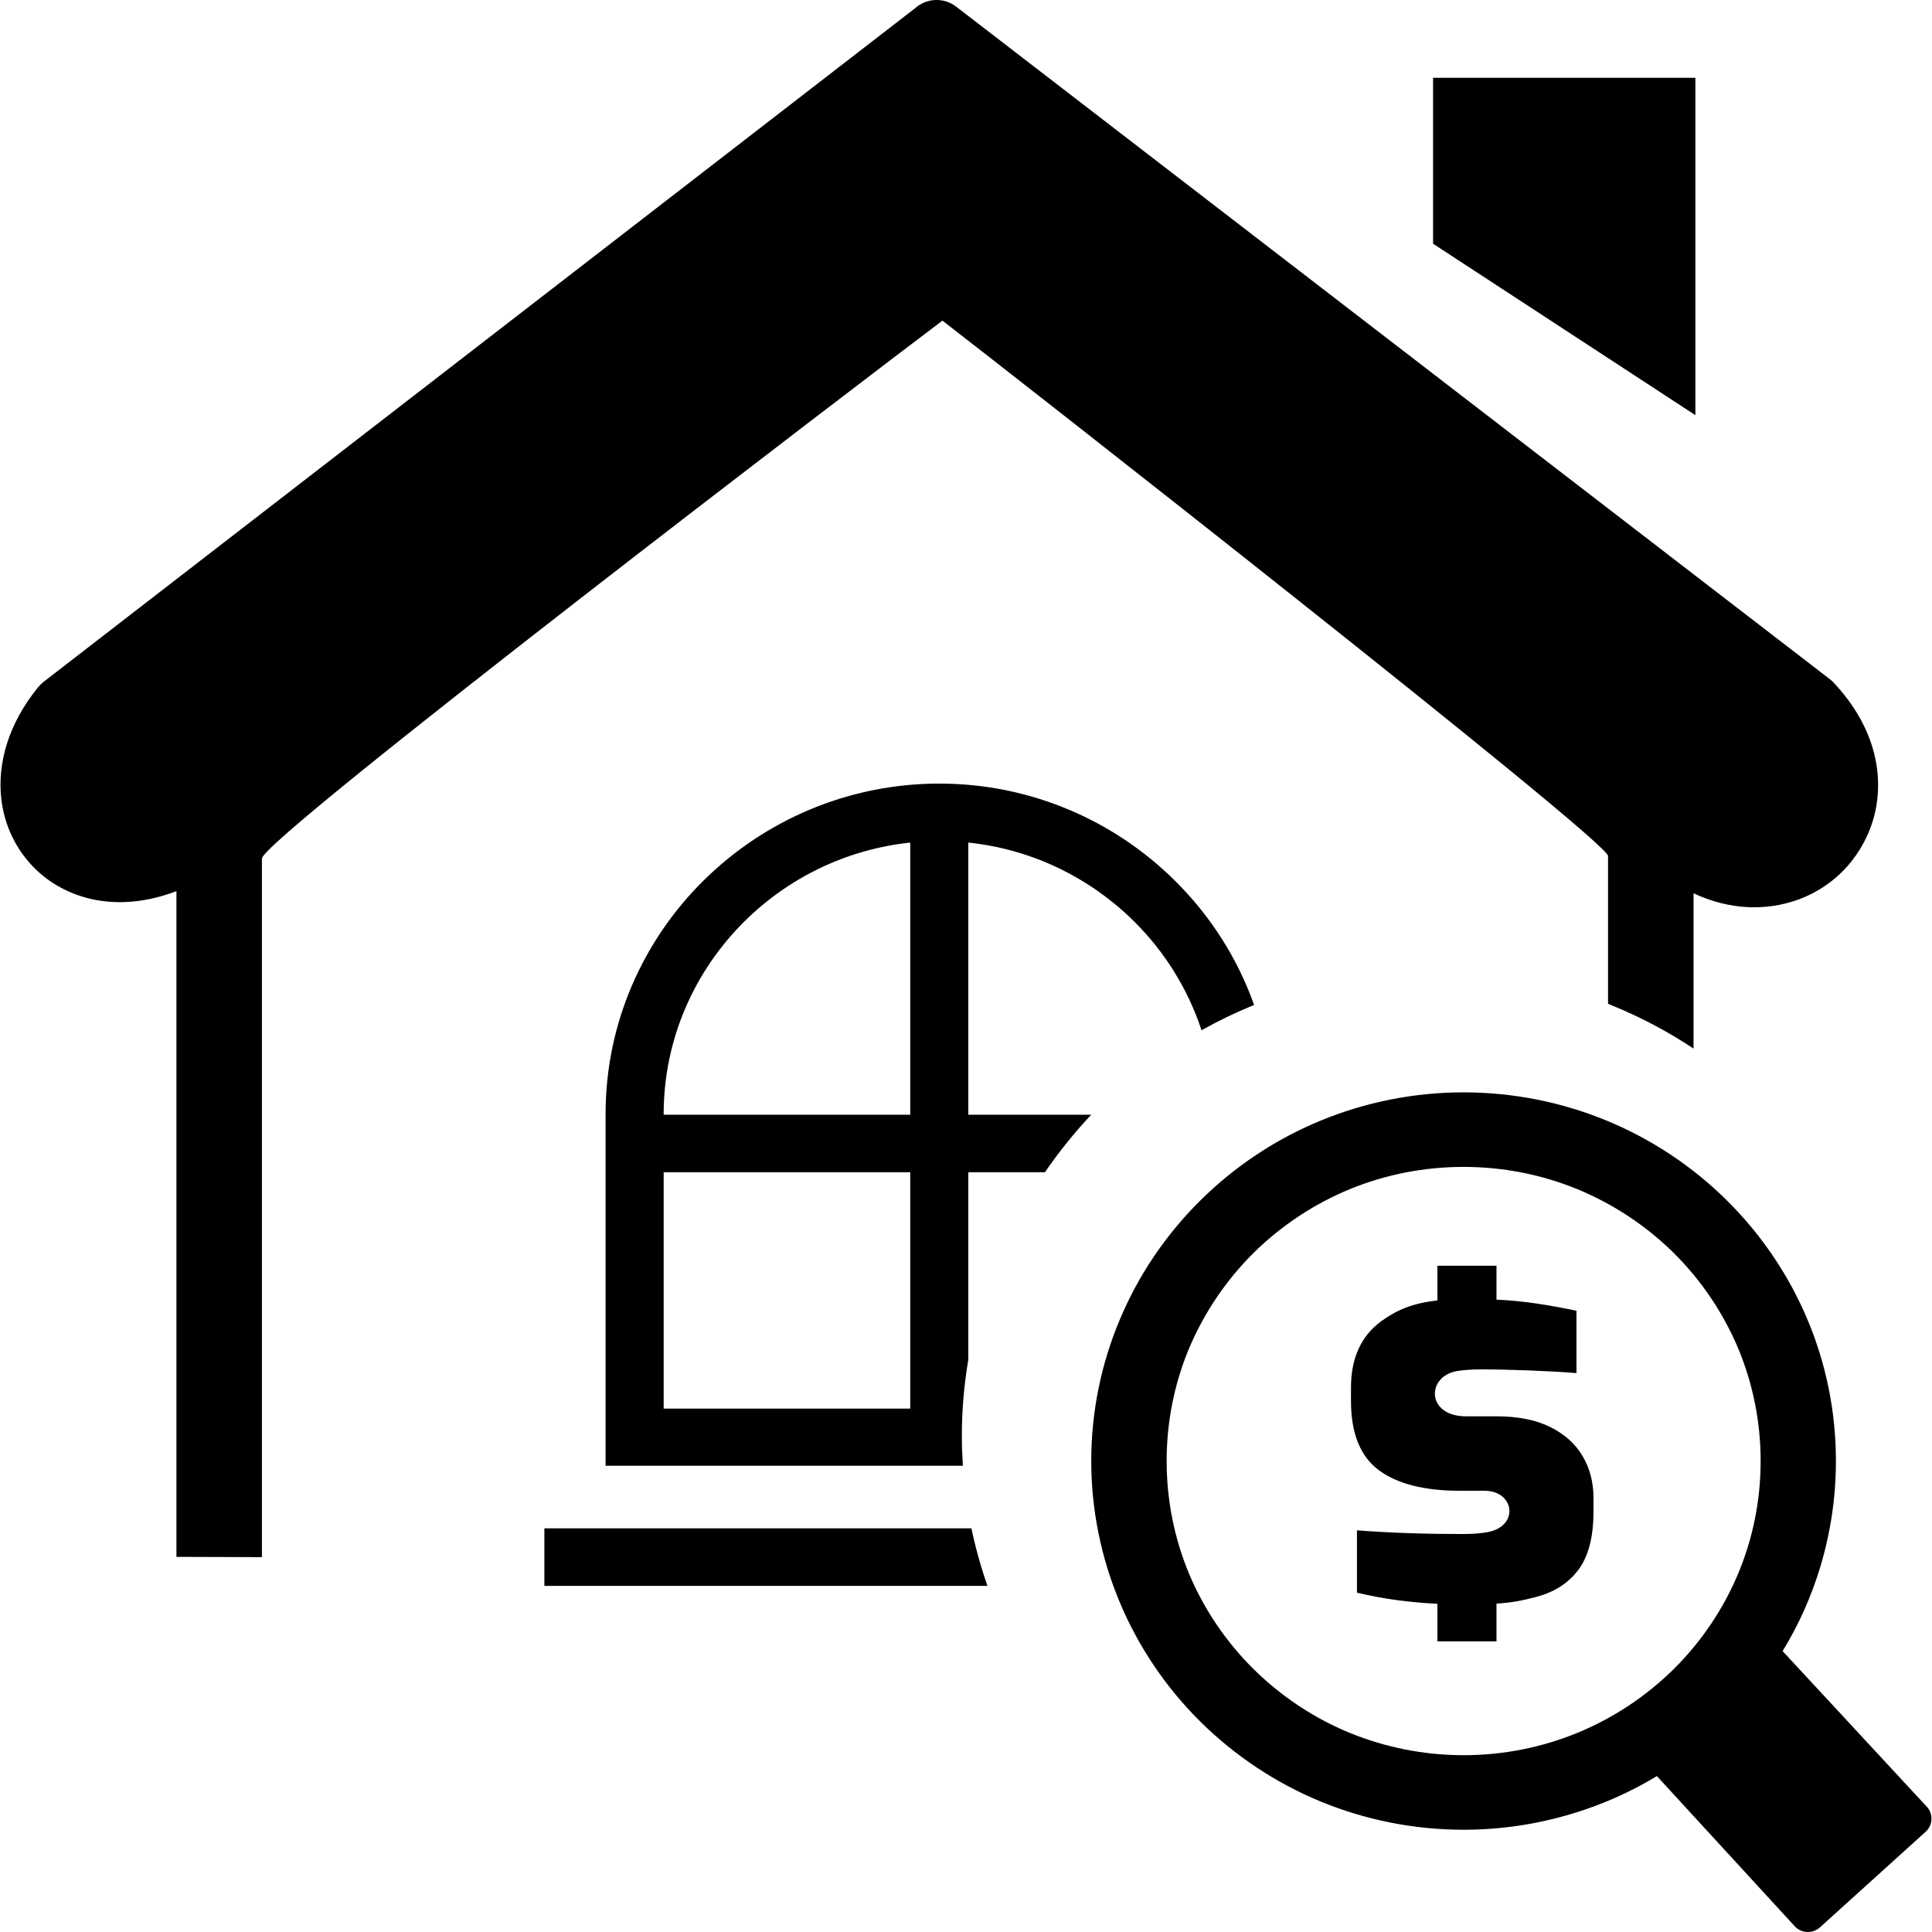 <?xml version="1.0" encoding="UTF-8"?>
<svg xmlns="http://www.w3.org/2000/svg" xmlns:xlink="http://www.w3.org/1999/xlink" width="82px" height="82px" viewBox="0 0 82 82" version="1.1">
<g id="surface1">
<path style=" stroke:none;fill-rule:evenodd;fill:rgb(0%,0%,0%);fill-opacity:1;" d="M 7.488 66.078 L 7.488 37.824 C 5.969 38.402 4.551 38.414 3.371 38.016 C 2.449 37.707 1.672 37.156 1.102 36.441 C 0.531 35.73 0.168 34.863 0.055 33.906 C -0.113 32.422 0.336 30.746 1.613 29.172 C 1.68 29.098 1.75 29.02 1.832 28.953 L 38.832 0.355 C 39.324 -0.09 40.062 -0.121 40.586 0.285 L 77.672 28.832 C 77.73 28.879 77.781 28.922 77.832 28.98 C 79.551 30.812 79.98 32.84 79.566 34.555 C 79.363 35.383 78.957 36.152 78.387 36.789 C 77.816 37.426 77.094 37.906 76.285 38.195 C 74.988 38.656 73.441 38.645 71.879 37.914 L 71.879 44.504 C 70.801 43.789 69.637 43.168 68.414 42.672 L 68.25 42.602 L 68.25 36.332 C 68.25 35.684 42.809 15.773 40 13.609 C 37.023 15.848 11.117 35.602 11.117 36.438 L 11.117 66.09 Z M 61.008 55.195 L 61.008 53.723 L 63.516 53.723 L 63.516 55.16 C 64.695 55.215 65.75 55.391 66.91 55.633 L 66.91 58.277 C 66.309 58.23 65.633 58.195 64.879 58.164 C 64.129 58.137 63.445 58.121 62.828 58.121 C 62.465 58.121 62.137 58.145 61.852 58.191 C 60.535 58.402 60.52 60.113 62.223 60.113 L 63.516 60.113 C 64.43 60.113 65.195 60.266 65.801 60.57 C 66.41 60.871 66.867 61.285 67.172 61.805 C 67.48 62.324 67.633 62.918 67.633 63.582 L 67.633 64.148 C 67.633 65.234 67.418 66.062 66.988 66.633 C 66.555 67.207 65.941 67.594 65.145 67.793 C 64.609 67.93 64.191 68.02 63.516 68.062 L 63.516 69.664 L 61.008 69.664 L 61.008 68.07 C 59.805 68.008 58.77 67.875 57.594 67.598 L 57.594 64.953 C 59.078 65.066 60.598 65.109 62.086 65.109 C 62.516 65.109 62.875 65.078 63.164 65.023 C 64.492 64.758 64.277 63.273 63.008 63.273 L 61.969 63.273 C 60.453 63.273 59.301 62.98 58.516 62.395 C 57.734 61.812 57.34 60.832 57.34 59.461 L 57.34 58.895 C 57.34 57.637 57.773 56.695 58.633 56.07 C 59.277 55.605 59.941 55.312 61.008 55.195 Z M 62.121 46.363 C 64.258 46.363 66.301 46.789 68.164 47.551 C 70.082 48.34 71.824 49.492 73.293 50.949 C 74.746 52.387 75.922 54.113 76.723 56.027 C 77.496 57.871 77.922 59.895 77.922 62.012 C 77.922 63.559 77.691 65.062 77.266 66.48 C 76.887 67.742 76.348 68.953 75.66 70.078 L 81.781 76.684 C 82.062 76.988 82.039 77.461 81.734 77.742 L 77.242 81.805 C 76.934 82.082 76.457 82.062 76.176 81.758 L 70.324 75.383 C 69.188 76.07 67.969 76.609 66.695 76.988 C 65.211 77.434 63.672 77.66 62.121 77.66 C 59.984 77.66 57.941 77.234 56.078 76.473 C 54.16 75.684 52.418 74.527 50.949 73.074 L 50.914 73.039 C 49.461 71.59 48.309 69.879 47.52 67.992 C 46.727 66.098 46.316 64.066 46.316 62.012 C 46.316 59.895 46.746 57.871 47.52 56.027 C 48.312 54.129 49.48 52.402 50.949 50.949 C 52.402 49.508 54.145 48.344 56.078 47.551 C 57.996 46.766 60.047 46.363 62.121 46.363 Z M 71.039 53.18 C 69.863 52.02 68.473 51.102 66.941 50.469 L 66.902 50.453 C 65.434 49.859 63.816 49.527 62.121 49.527 C 60.406 49.527 58.777 49.863 57.297 50.469 C 55.758 51.102 54.367 52.031 53.203 53.18 C 52.031 54.344 51.102 55.723 50.465 57.238 L 50.449 57.273 C 49.848 58.73 49.516 60.332 49.516 62.012 C 49.516 63.707 49.855 65.32 50.465 66.789 C 51.102 68.312 52.043 69.688 53.203 70.84 C 54.371 71.992 55.758 72.922 57.293 73.551 C 58.781 74.156 60.41 74.496 62.121 74.496 C 63.832 74.496 65.461 74.156 66.941 73.551 C 68.473 72.922 69.863 72 71.039 70.84 C 72.199 69.688 73.137 68.312 73.773 66.789 C 74.387 65.32 74.727 63.707 74.727 62.012 C 74.727 60.316 74.387 58.703 73.777 57.238 C 73.141 55.723 72.211 54.344 71.039 53.18 Z M 41.098 35.762 L 41.098 47.312 L 46.316 47.312 C 45.629 48.039 44.969 48.855 44.348 49.754 L 41.098 49.754 L 41.098 57.703 C 40.918 58.77 40.824 59.848 40.824 60.934 C 40.824 61.359 40.84 61.785 40.867 62.211 L 25.703 62.211 L 25.703 47.277 C 25.703 43.418 27.297 39.91 29.859 37.375 C 32.426 34.836 35.969 33.258 39.867 33.258 C 43.762 33.258 47.305 34.836 49.863 37.375 C 51.355 38.848 52.516 40.648 53.227 42.652 L 53.164 42.68 C 52.422 42.984 51.695 43.336 50.996 43.727 C 50.418 41.965 49.422 40.383 48.129 39.102 C 46.277 37.27 43.82 36.043 41.098 35.762 Z M 38.633 59.777 L 38.633 49.754 L 28.168 49.754 L 28.168 59.785 L 38.633 59.785 Z M 38.633 47.312 L 38.633 35.762 C 35.902 36.051 33.453 37.27 31.602 39.102 C 29.484 41.199 28.168 44.098 28.168 47.281 L 28.168 47.312 Z M 23.105 64.867 L 41.23 64.867 C 41.402 65.688 41.629 66.5 41.91 67.309 L 23.105 67.309 Z M 71.957 3.301 L 71.957 17.621 L 60.824 10.344 L 60.824 3.301 Z M 71.957 3.301 "/>
</g>
</svg>
